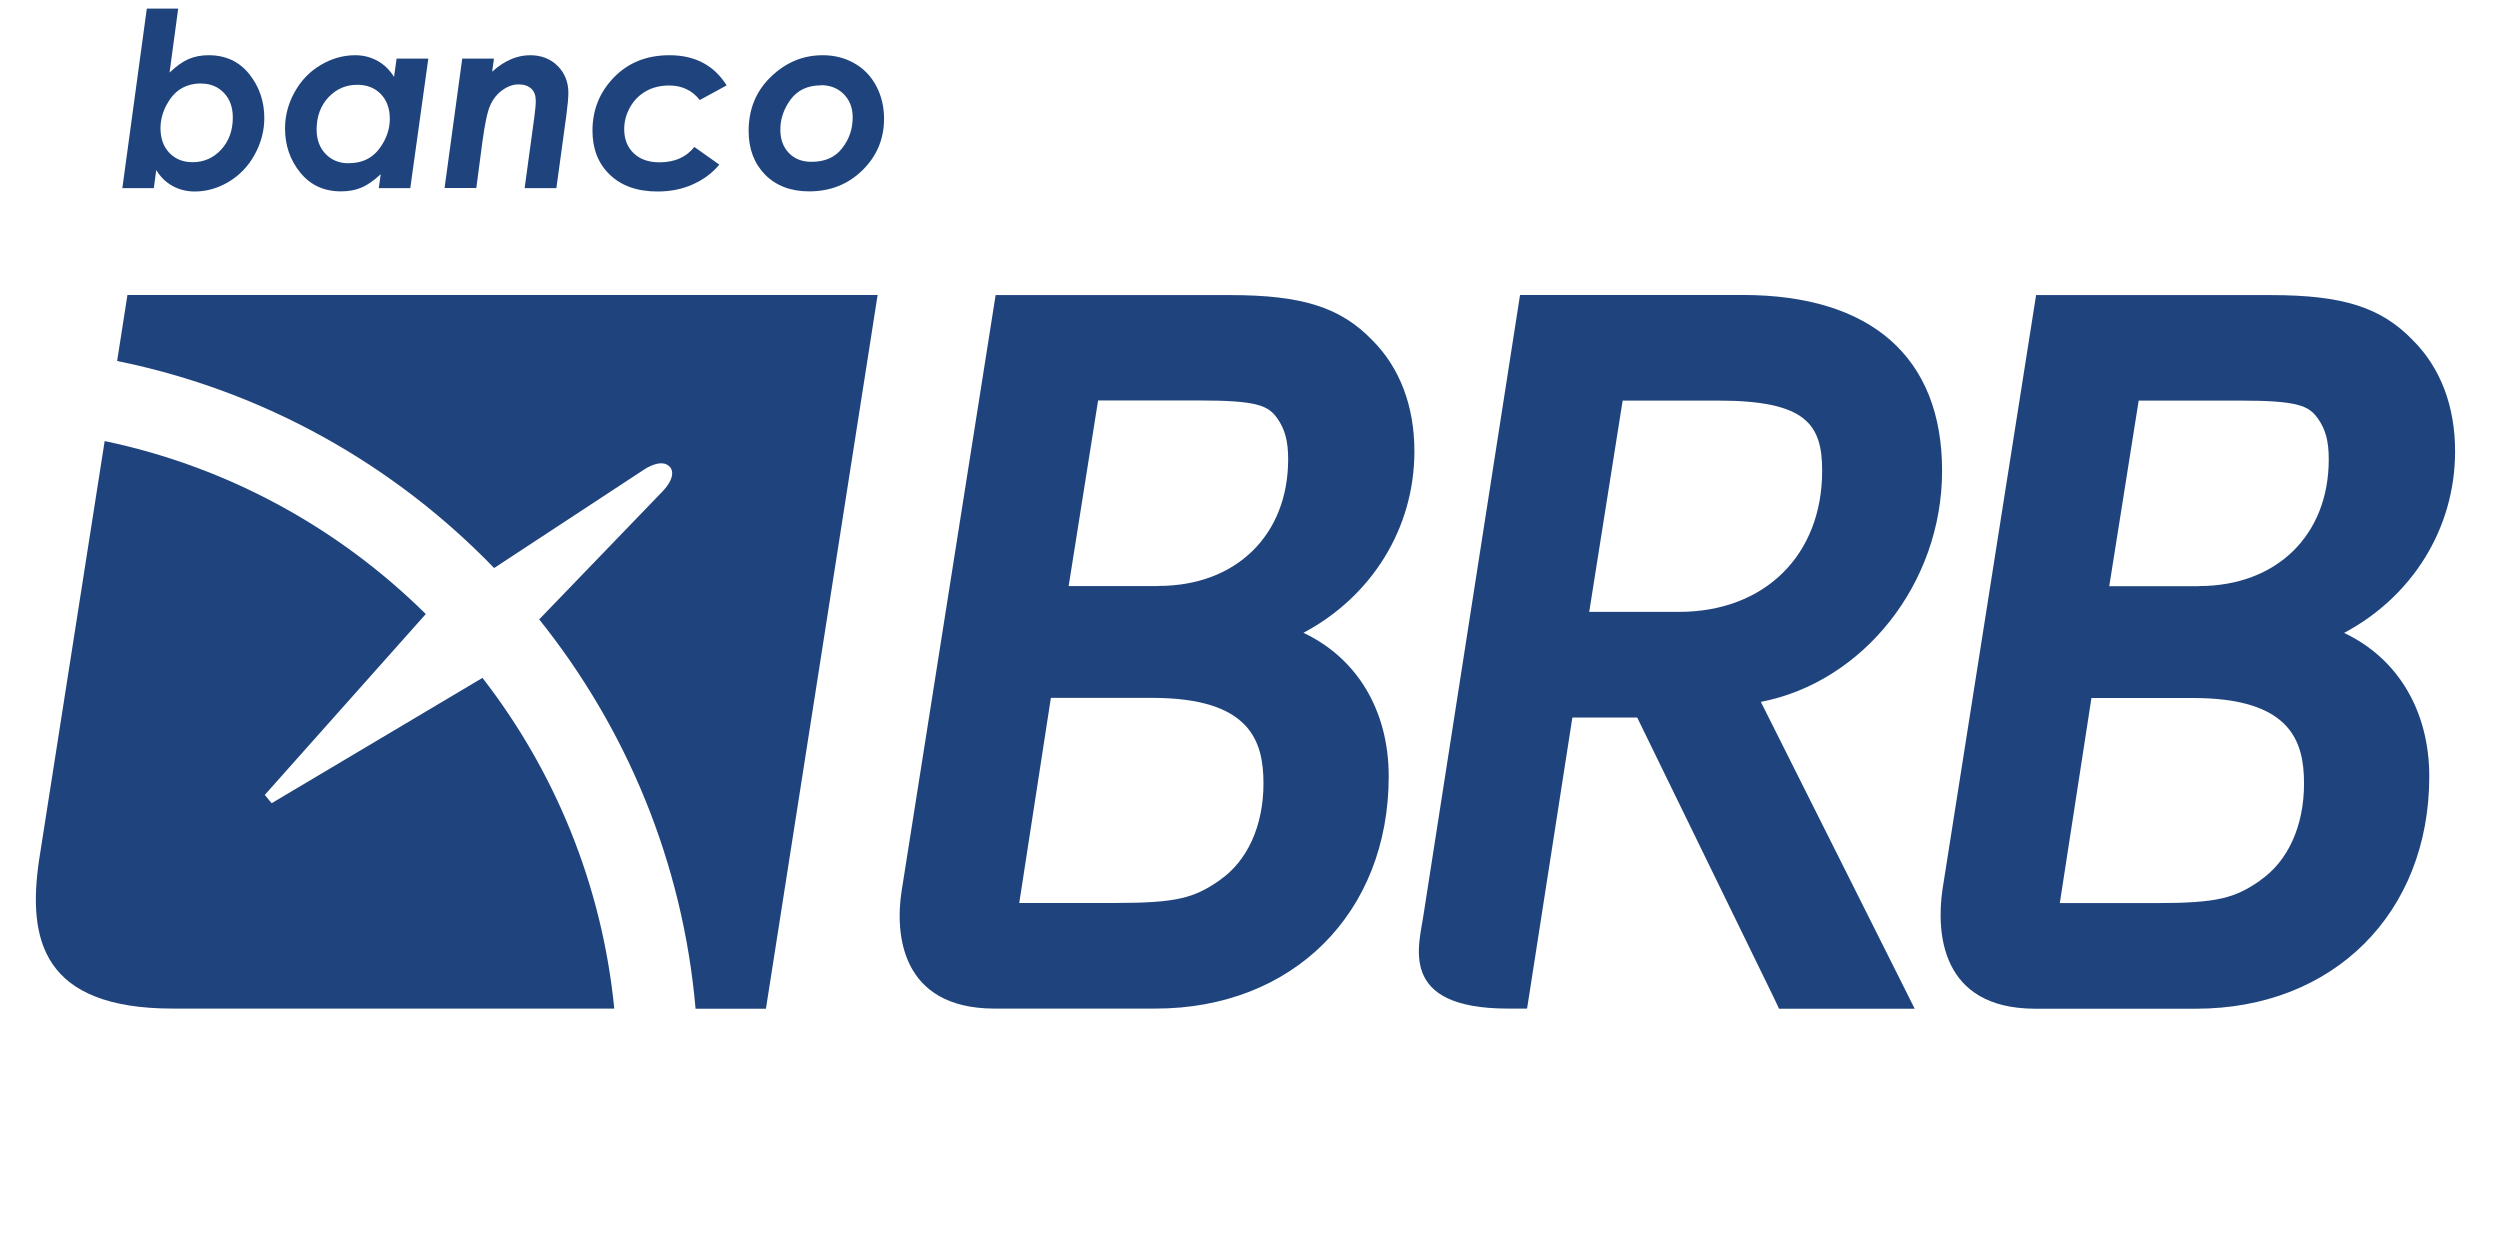<?xml version="1.0" encoding="UTF-8"?>
<svg xmlns="http://www.w3.org/2000/svg" width="80" height="40" viewBox="0 0 80 40" fill="none">
  <path d="M41.71 20.25C43.889 19.091 45.261 16.913 45.261 14.44C45.261 12.998 44.796 11.769 43.916 10.889C42.9 9.834 41.667 9.443 39.376 9.443H31.86L31.786 9.912L28.852 28.511C28.639 29.872 28.817 32.264 31.809 32.275H36.973C41.373 32.275 44.439 29.217 44.439 24.84C44.439 22.716 43.408 21.049 41.71 20.25ZM39.027 28.17C38.213 28.732 37.675 28.895 35.686 28.895H32.616L33.628 22.332H36.872C40.012 22.332 40.431 23.716 40.431 25.069C40.431 26.422 39.919 27.554 39.027 28.166M37.07 18.754H34.197L35.139 12.815H38.388C40.26 12.815 40.582 12.986 40.869 13.381C41.117 13.73 41.221 14.114 41.221 14.695C41.221 17.122 39.555 18.75 37.07 18.75" fill="#1F447D"></path>
  <path d="M56.347 22.46C59.608 21.832 62.147 18.688 62.147 15.064C62.147 11.439 59.883 9.439 55.766 9.439H48.641L48.568 9.908L45.559 29.232C45.424 30.221 44.679 32.279 48.269 32.275H48.618H48.866L48.94 31.806L50.316 22.96H52.39L56.782 31.965L56.929 32.279H61.27L60.867 31.473L56.347 22.46ZM50.855 19.58L51.925 12.819H54.979C57.793 12.819 58.309 13.575 58.309 15.064C58.309 17.766 56.468 19.58 53.727 19.58H50.855Z" fill="#1F447D"></path>
  <path d="M75.016 20.25C77.191 19.091 78.563 16.913 78.563 14.44C78.563 12.998 78.098 11.773 77.214 10.889C76.199 9.834 74.97 9.443 72.675 9.443H65.155L65.081 9.912L62.158 28.472C61.964 29.821 62.088 32.267 65.108 32.279H70.272C74.667 32.279 77.737 29.221 77.737 24.844C77.737 22.72 76.706 21.053 75.012 20.254M72.33 28.174C71.516 28.736 70.977 28.899 68.988 28.899H65.914L66.926 22.336H70.171C73.307 22.336 73.729 23.72 73.729 25.073C73.729 26.425 73.218 27.558 72.326 28.17M70.368 18.758H67.496L68.438 12.819H71.686C73.559 12.819 73.88 12.99 74.167 13.385C74.419 13.734 74.52 14.118 74.52 14.699C74.52 17.126 72.853 18.754 70.365 18.754" fill="#1F447D"></path>
  <path d="M4.078 9.439L3.748 11.552C8.431 12.501 12.61 14.862 15.812 18.177L20.63 15.013C20.63 15.013 21.184 14.637 21.444 14.951C21.444 14.951 21.696 15.195 21.211 15.715L17.254 19.82C20.041 23.301 21.851 27.592 22.258 32.279H24.51L28.084 9.439H4.078Z" fill="#1F447D"></path>
  <path d="M8.694 25.704L8.473 25.437L13.625 19.649C10.85 16.905 7.307 14.943 3.349 14.114L1.248 27.538C0.883 30.054 1.341 32.275 5.535 32.275H19.657C19.265 28.313 17.754 24.677 15.439 21.692L8.69 25.704H8.694Z" fill="#1F447D"></path>
  <path d="M4.93 6.02H3.915L4.698 0.275H5.702L5.426 2.322C5.647 2.112 5.849 1.969 6.039 1.887C6.229 1.806 6.442 1.767 6.678 1.767C7.221 1.767 7.655 1.969 7.977 2.372C8.299 2.775 8.458 3.244 8.458 3.779C8.458 4.186 8.353 4.578 8.148 4.95C7.942 5.322 7.667 5.609 7.318 5.818C6.973 6.024 6.609 6.128 6.233 6.128C5.977 6.128 5.74 6.07 5.527 5.954C5.314 5.838 5.136 5.667 5 5.442L4.922 6.02H4.93ZM6.434 2.671C6.186 2.671 5.973 2.729 5.787 2.841C5.601 2.954 5.45 3.132 5.322 3.368C5.198 3.609 5.136 3.853 5.136 4.101C5.136 4.427 5.229 4.69 5.419 4.892C5.609 5.089 5.853 5.19 6.163 5.19C6.52 5.19 6.826 5.058 7.074 4.791C7.322 4.523 7.45 4.178 7.45 3.76C7.45 3.434 7.357 3.174 7.167 2.973C6.977 2.775 6.733 2.674 6.438 2.674L6.434 2.671Z" fill="#1F447D"></path>
  <path d="M12.687 1.876H13.706L13.129 6.02H12.121L12.183 5.574C11.962 5.779 11.757 5.923 11.563 6.004C11.369 6.085 11.156 6.124 10.915 6.124C10.365 6.124 9.931 5.923 9.605 5.519C9.28 5.116 9.121 4.647 9.121 4.108C9.121 3.701 9.225 3.31 9.431 2.942C9.636 2.573 9.915 2.283 10.268 2.077C10.617 1.872 10.981 1.767 11.365 1.767C11.621 1.767 11.857 1.825 12.075 1.945C12.291 2.062 12.47 2.236 12.609 2.461L12.691 1.876H12.687ZM11.16 5.221C11.412 5.221 11.629 5.167 11.815 5.054C12.001 4.942 12.156 4.767 12.284 4.531C12.412 4.295 12.474 4.05 12.474 3.802C12.474 3.473 12.377 3.209 12.187 3.011C11.997 2.814 11.745 2.713 11.435 2.713C11.07 2.713 10.764 2.845 10.512 3.112C10.26 3.38 10.132 3.725 10.132 4.143C10.132 4.469 10.229 4.729 10.419 4.926C10.609 5.124 10.857 5.225 11.16 5.225V5.221Z" fill="#1F447D"></path>
  <path d="M14.792 1.876H15.807L15.749 2.294C16.137 1.942 16.544 1.767 16.963 1.767C17.319 1.767 17.614 1.88 17.843 2.108C18.071 2.337 18.188 2.624 18.188 2.969C18.188 3.132 18.164 3.376 18.122 3.698L17.804 6.02H16.788L17.098 3.752C17.129 3.519 17.145 3.345 17.145 3.225C17.145 3.058 17.098 2.926 17.001 2.837C16.904 2.748 16.769 2.701 16.594 2.701C16.42 2.701 16.253 2.759 16.083 2.88C15.912 3 15.78 3.163 15.687 3.372C15.594 3.581 15.513 3.973 15.435 4.55L15.242 6.016H14.226L14.792 1.872V1.876Z" fill="#1F447D"></path>
  <path d="M23.254 2.732L22.393 3.201C22.149 2.891 21.824 2.736 21.413 2.736C21.137 2.736 20.89 2.794 20.676 2.915C20.463 3.035 20.293 3.201 20.165 3.426C20.037 3.651 19.975 3.884 19.975 4.136C19.975 4.453 20.075 4.709 20.277 4.903C20.479 5.097 20.754 5.194 21.103 5.194C21.587 5.194 21.959 5.031 22.219 4.702L23.018 5.268C22.793 5.539 22.51 5.748 22.173 5.899C21.835 6.051 21.459 6.128 21.044 6.128C20.397 6.128 19.889 5.95 19.517 5.593C19.145 5.237 18.959 4.767 18.959 4.182C18.959 3.515 19.188 2.946 19.649 2.473C20.11 2 20.7 1.767 21.424 1.767C22.238 1.767 22.847 2.089 23.25 2.728L23.254 2.732Z" fill="#1F447D"></path>
  <path d="M26.332 1.767C26.7 1.767 27.034 1.852 27.336 2.023C27.638 2.193 27.871 2.434 28.038 2.748C28.204 3.062 28.29 3.411 28.29 3.798C28.29 4.442 28.061 4.992 27.6 5.446C27.138 5.899 26.572 6.124 25.894 6.124C25.305 6.124 24.836 5.946 24.483 5.589C24.134 5.233 23.956 4.767 23.956 4.19C23.956 3.496 24.192 2.915 24.669 2.457C25.146 1.996 25.696 1.767 26.332 1.767ZM26.262 2.732C25.848 2.732 25.526 2.884 25.305 3.178C25.084 3.477 24.971 3.798 24.971 4.147C24.971 4.457 25.061 4.705 25.243 4.895C25.425 5.085 25.665 5.178 25.968 5.178C26.398 5.178 26.724 5.035 26.948 4.744C27.173 4.457 27.286 4.128 27.286 3.756C27.286 3.449 27.189 3.205 26.999 3.011C26.809 2.821 26.565 2.725 26.262 2.725V2.732Z" fill="#1F447D"></path>
</svg>
